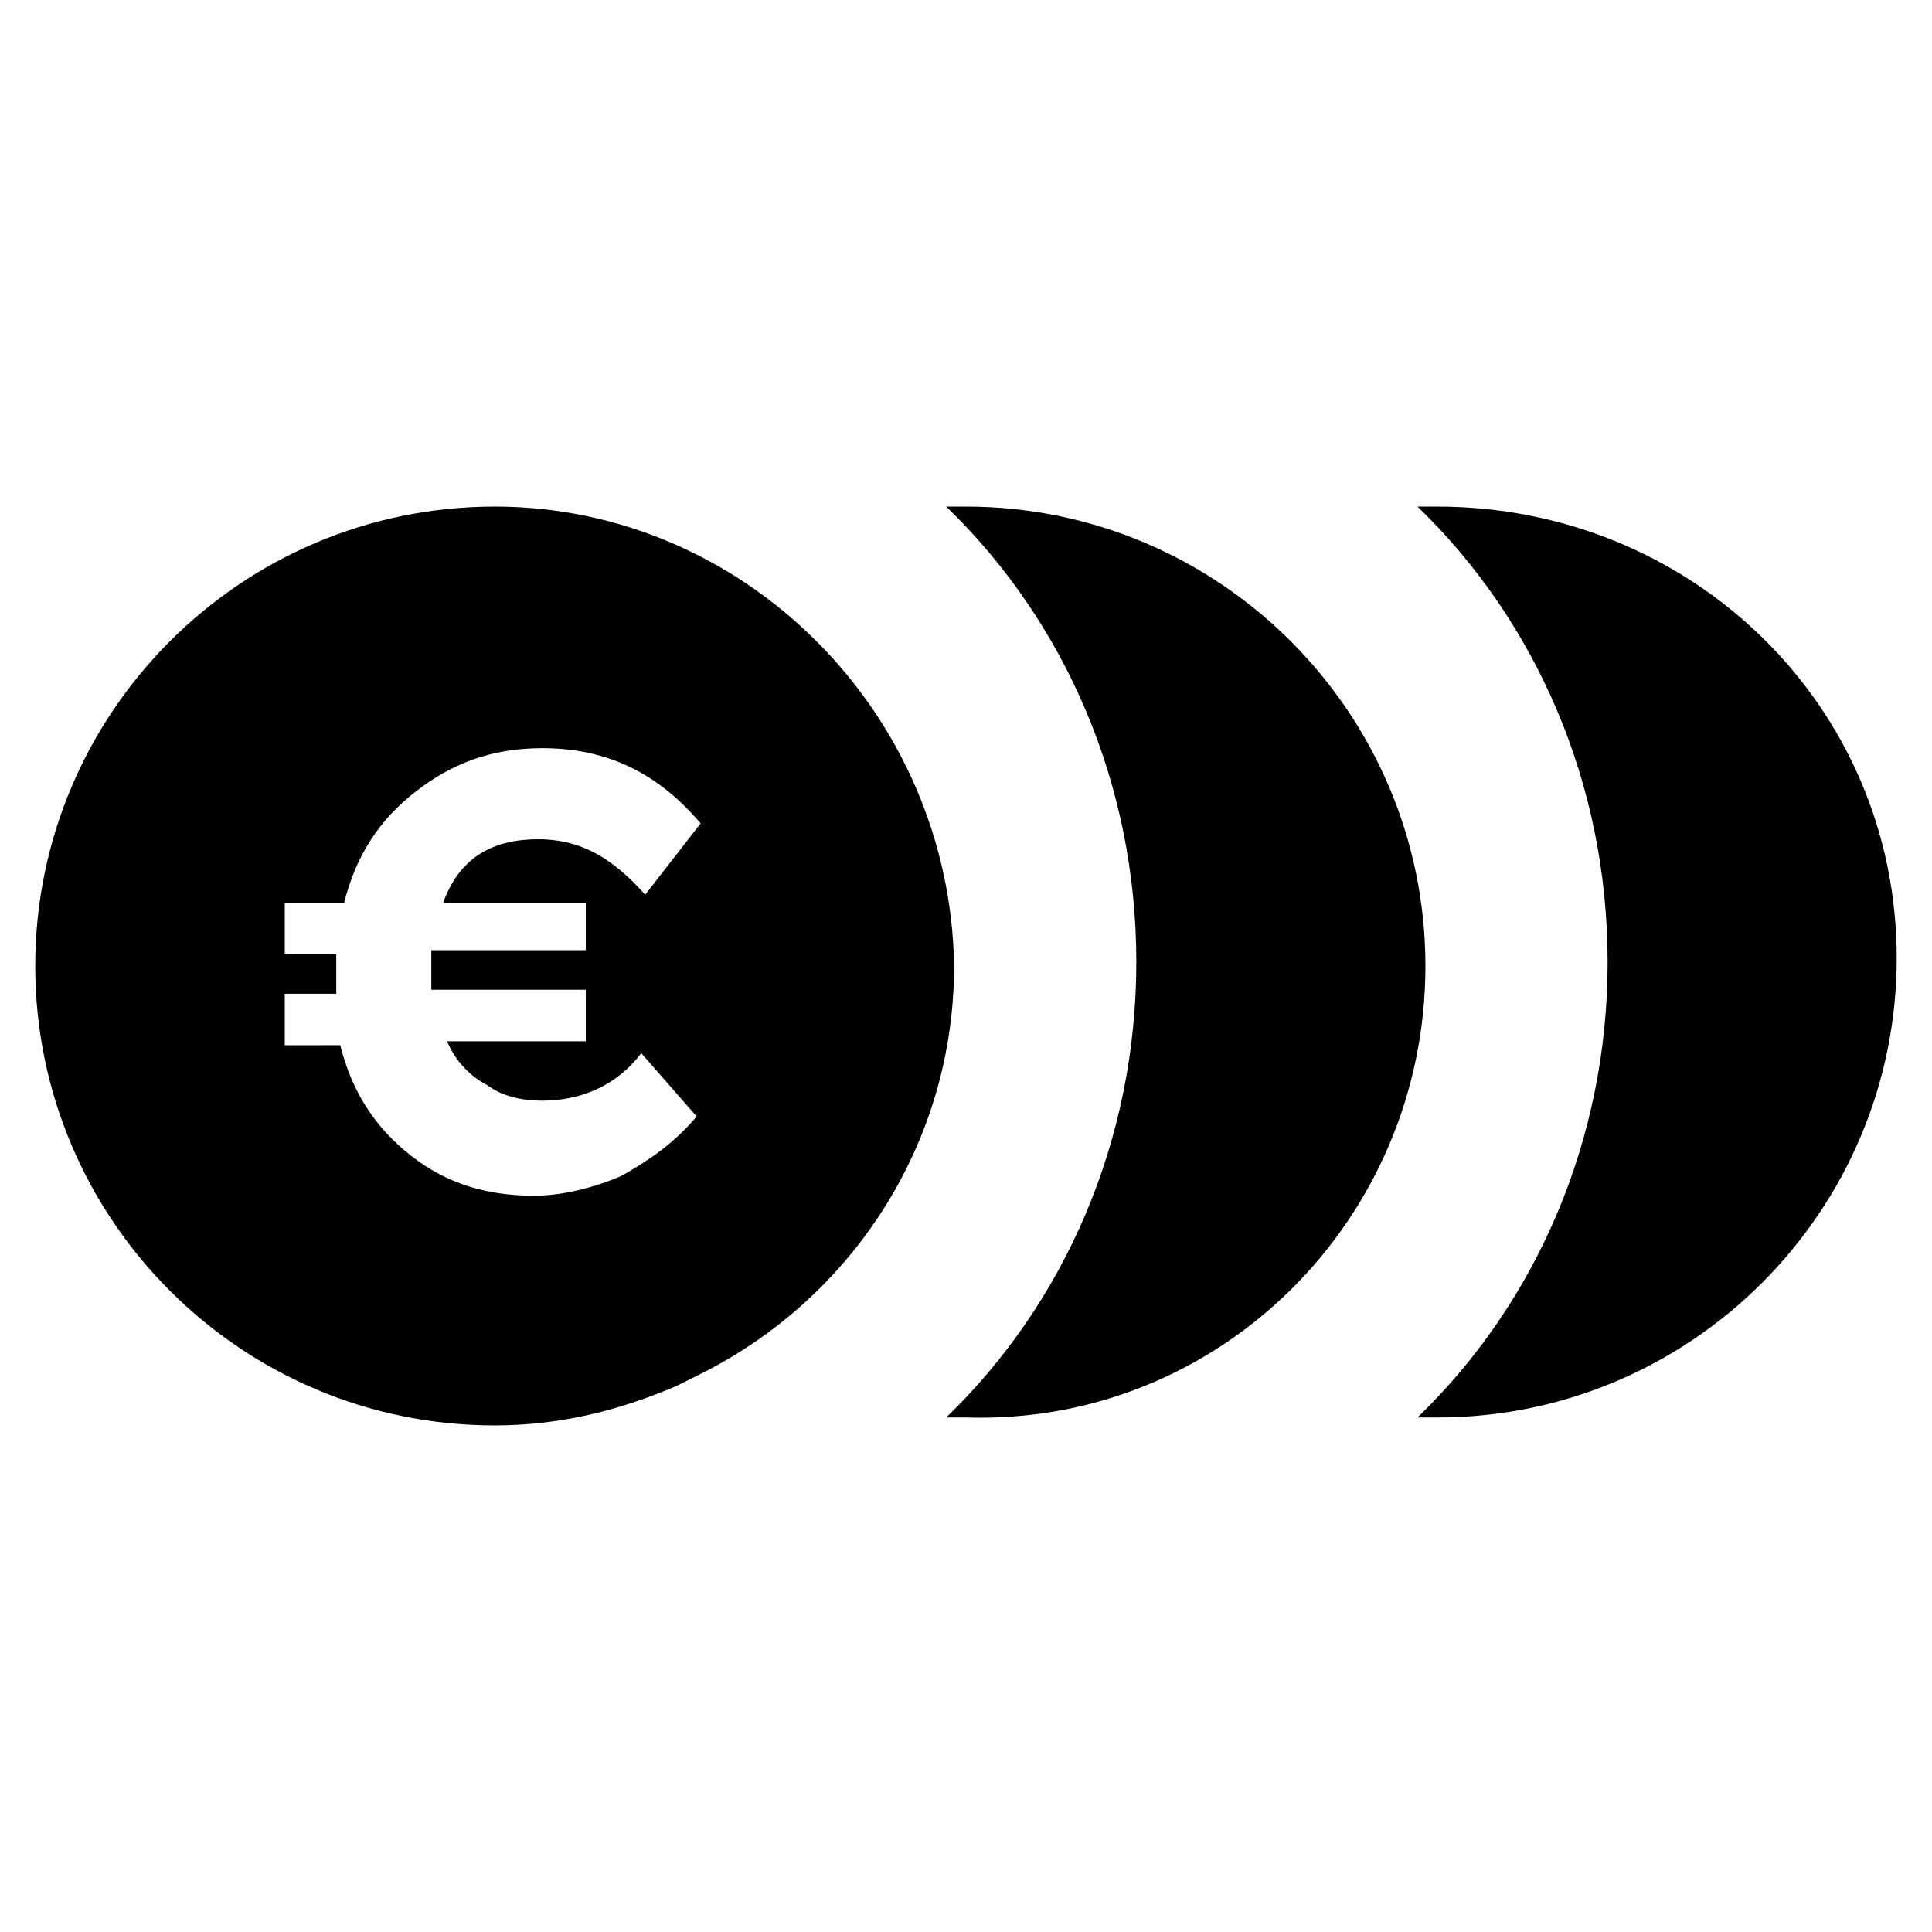 <?xml version="1.0" encoding="UTF-8"?>
<!-- Uploaded to: SVG Repo, www.svgrepo.com, Generator: SVG Repo Mixer Tools -->
<svg fill="#000000" width="800px" height="800px" version="1.1" viewBox="144 144 512 512" xmlns="http://www.w3.org/2000/svg">
 <g>
  <path d="m521.75 400c0-67.176-54.578-121.75-121.75-121.75h-5.246c31.488 30.438 50.383 73.473 50.383 120.7s-18.895 90.266-50.383 120.7h5.246c67.172 2.102 121.75-52.48 121.75-119.65z"/>
  <path d="m524.9 278.25h-5.246c31.488 30.438 50.383 73.473 50.383 120.7s-18.895 90.266-50.383 120.7h5.246c67.176 0 121.75-54.578 121.75-121.75 0-67.172-54.582-119.65-121.75-119.65z"/>
  <path d="m275.1 278.25c-67.176 0-121.76 54.578-121.76 121.75s54.578 121.75 121.75 121.75c17.844 0 33.586-4.199 48.281-10.496 2.098-1.051 4.199-2.098 6.297-3.148 39.887-19.941 67.176-60.879 67.176-108.11-1.047-67.176-55.625-121.75-121.75-121.75zm24.141 103.91v13.645h-40.934v5.246 5.246h40.934v13.645h-36.734c2.098 5.246 6.297 9.445 10.496 11.547 4.199 3.148 9.445 4.199 14.695 4.199 10.496 0 19.941-4.199 26.238-12.594l14.695 16.793c-6.297 7.348-12.594 11.547-19.941 15.742-7.348 3.148-15.742 5.246-23.09 5.246-12.594 0-23.09-3.148-32.539-10.496-9.445-7.348-15.742-16.793-18.895-29.391l-14.699 0.008v-13.645h13.645v-5.246-5.246l-13.645-0.004v-13.645h15.742c3.148-12.594 9.445-22.043 18.895-29.391 9.445-7.348 19.941-11.547 33.586-11.547 16.793 0 30.438 6.297 41.984 19.941l-14.695 18.895c-8.398-9.445-16.793-14.695-28.34-14.695-12.594 0-20.992 5.246-25.191 16.793h37.793z"/>
 </g>
</svg>